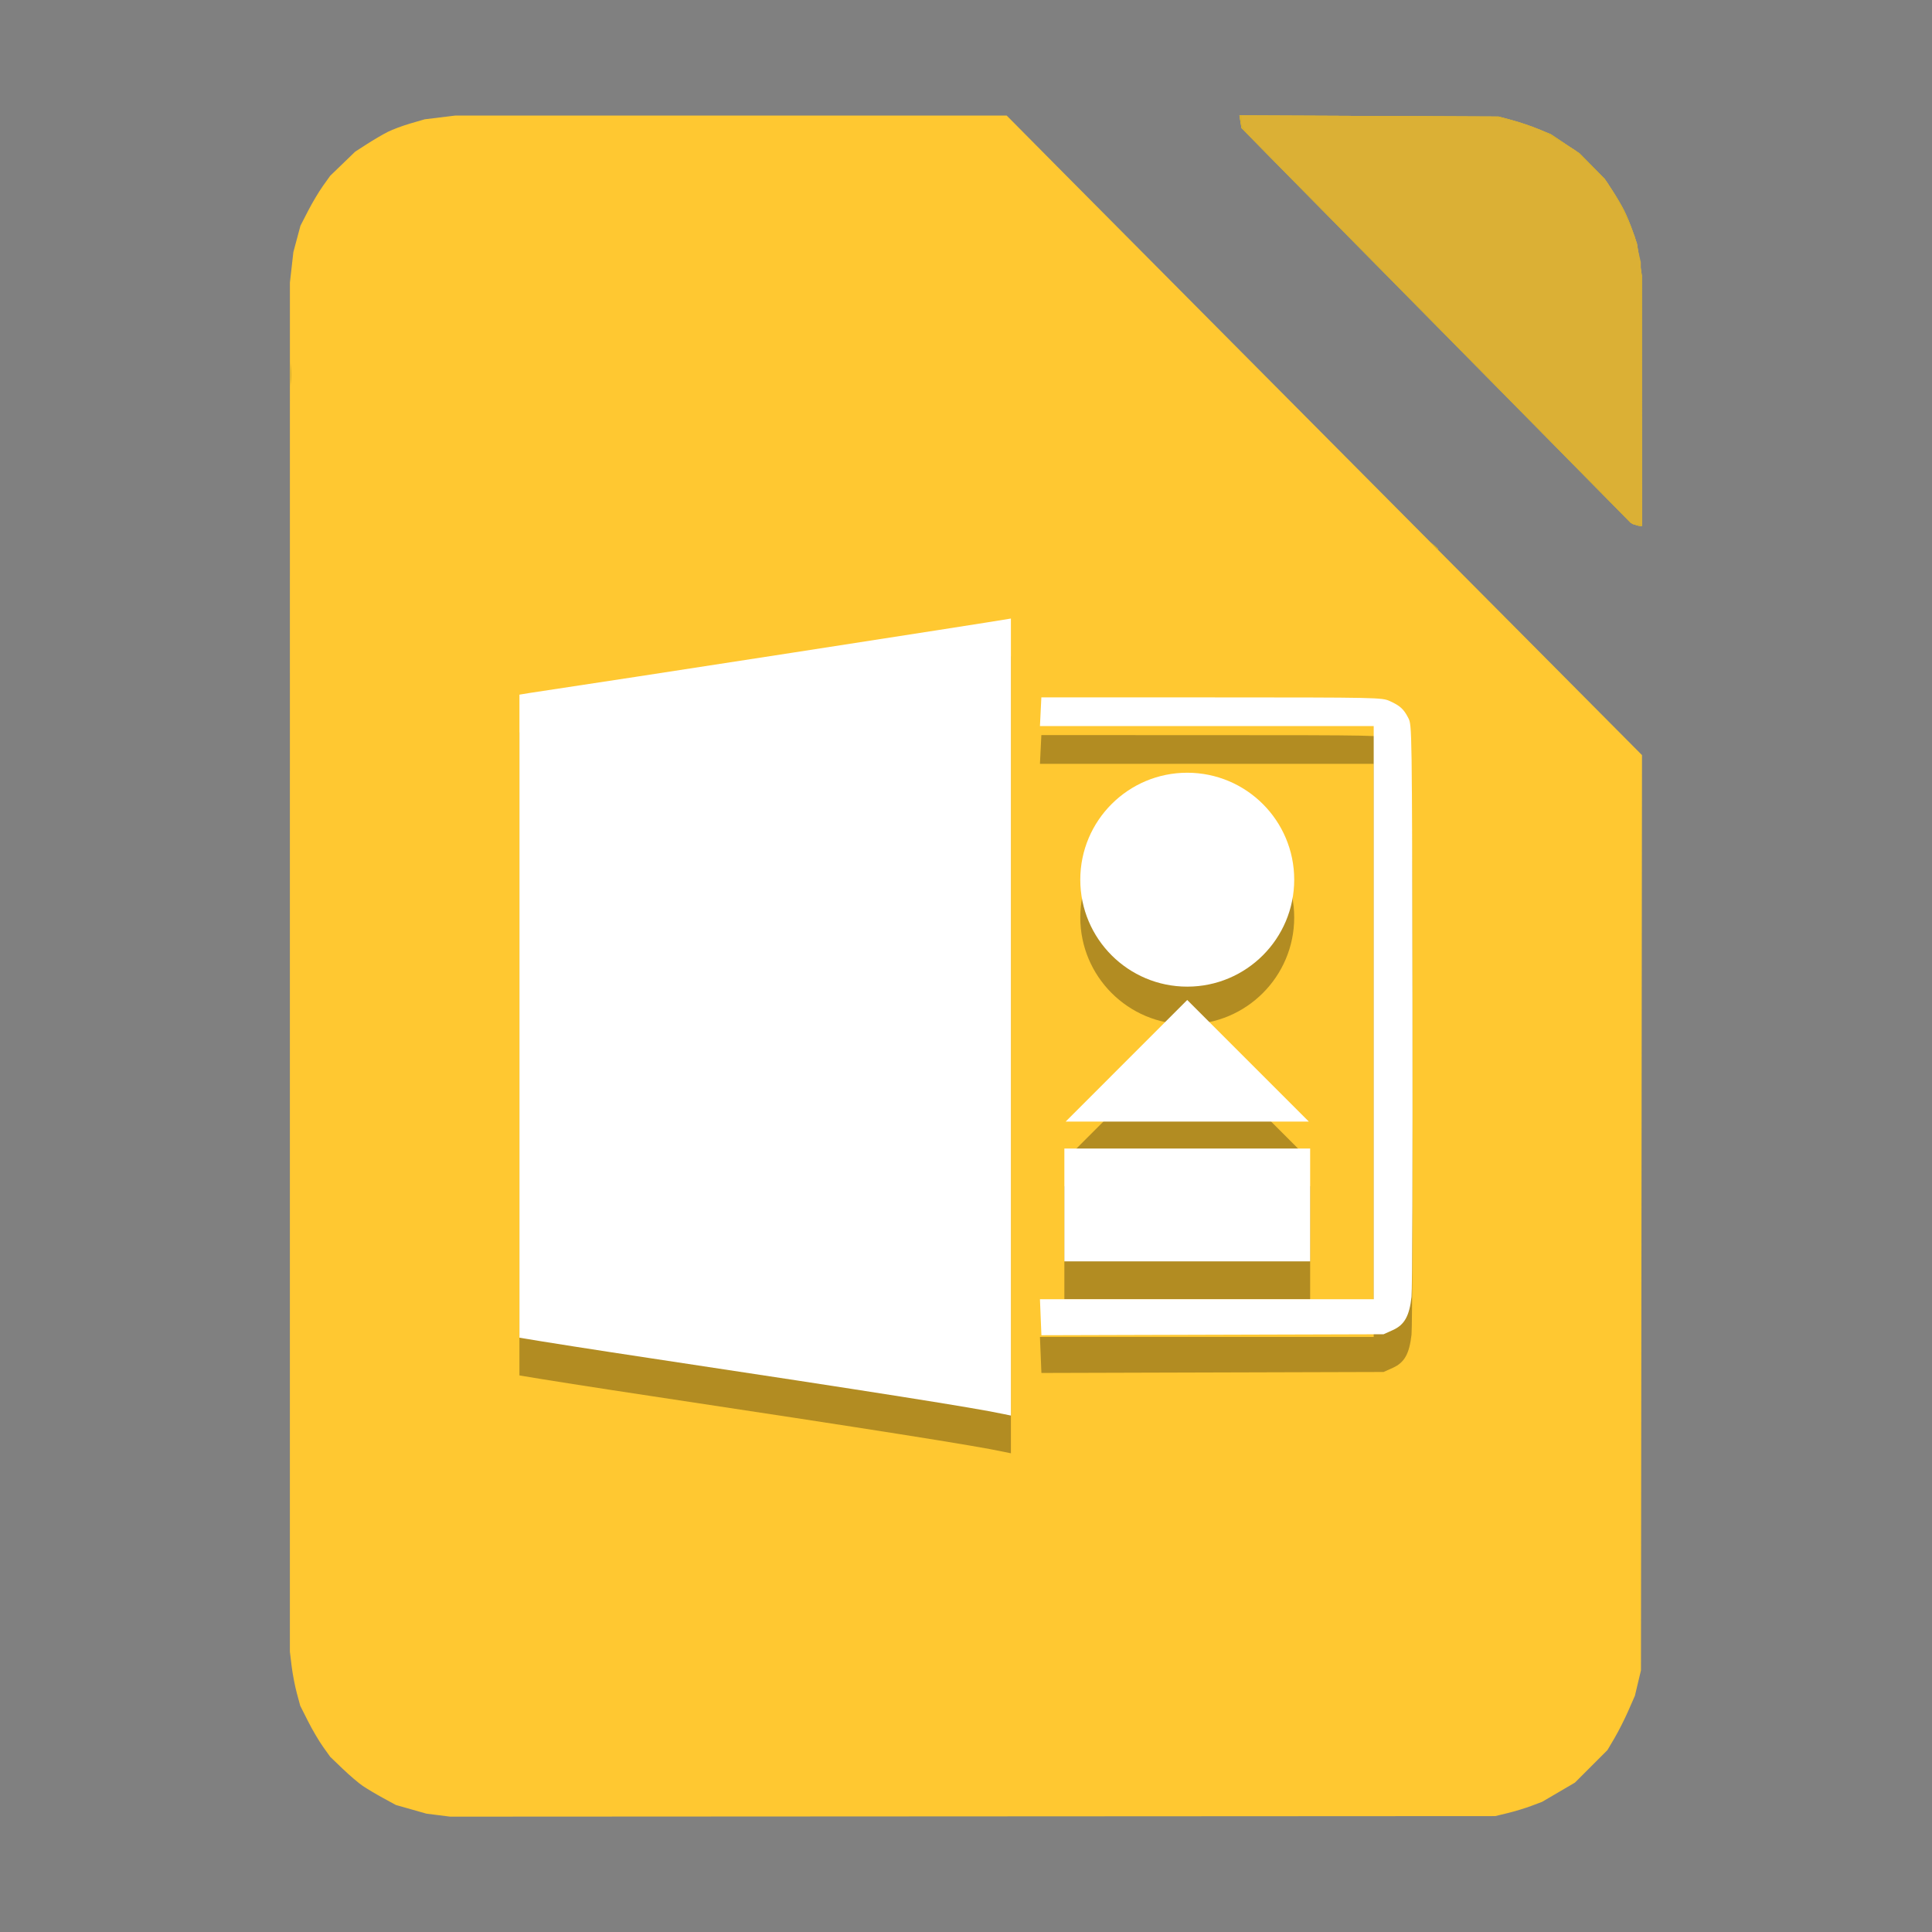 <svg xmlns="http://www.w3.org/2000/svg" xmlns:xlink="http://www.w3.org/1999/xlink" width="384pt" height="384pt" version="1.1" viewBox="0 0 384 384">
 <rect x="0" y="0" width="384" height="384" fill="#808080" stroke="none"/>
 <defs>
  <filter id="alpha" width="100%" height="100%" x="0%" y="0%" filterUnits="objectBoundingBox">
   <feColorMatrix in="SourceGraphic" type="matrix" values="0 0 0 0 1 0 0 0 0 1 0 0 0 0 1 0 0 0 1 0"/>
  </filter>
  <mask id="mask0">
   <g filter="url(#alpha)">
    <rect width="384" height="384" x="0" y="0" style="fill:rgb(0%,0%,0%);fill-opacity:0.302"/>
   </g>
  </mask>
  <clipPath id="clip1">
   <rect width="384" height="384" x="0" y="0"/>
  </clipPath>
  <g id="surface5" clip-path="url(#clip1)">
   <path style="fill:rgb(0%,0%,0%)" d="M 200.926 130.438 C 200.734 130.469 200.648 130.48 200.441 130.52 C 196.07 131.289 121.352 142.844 105.207 145.242 C 104.5 145.348 103.887 145.457 103.242 145.566 L 103.242 273.379 C 108.117 274.203 118.004 275.758 129.488 277.488 C 173.328 284.098 194.184 287.395 199.5 288.559 C 199.98 288.664 200.453 288.758 200.926 288.852 Z M 206.977 146.105 L 206.699 151.816 L 273.035 151.816 L 273.035 265.73 L 206.699 265.73 L 206.988 272.887 L 240.996 272.789 L 275 272.691 L 276.863 271.852 C 279.148 270.816 280.121 269.078 280.551 265.262 C 280.707 263.848 280.793 237.707 280.742 207.164 C 280.648 151.988 280.645 151.629 279.914 150.211 C 279.004 148.434 278.277 147.77 276.242 146.848 C 274.672 146.133 274.055 146.121 240.809 146.113 Z M 235.973 161.086 C 224.234 161.086 214.719 170.602 214.715 182.344 C 214.715 194.082 224.234 203.602 235.973 203.602 C 247.715 203.602 257.234 194.082 257.234 182.344 C 257.234 170.602 247.715 161.086 235.973 161.086 Z M 235.973 206.254 L 211.805 230.426 L 260.145 230.426 Z M 211.551 235.777 L 211.551 258.207 L 260.402 258.207 L 260.402 235.777 Z M 211.551 235.777"/>
  </g>
 </defs>
 <g>
  <path style="fill:rgb(100%,78.431%,19.216%)" d="M 193.328 361.02 L 89.48 361.074 L 87.117 360.777 L 84.758 360.48 L 81.723 359.617 L 78.691 358.758 L 76.16 357.379 C 74.77 356.621 72.949 355.539 72.113 354.973 C 71.281 354.41 69.48 352.875 68.117 351.566 L 65.633 349.184 L 64.191 347.16 C 63.395 346.047 62.055 343.766 61.211 342.086 L 59.676 339.039 L 58.996 336.523 C 58.621 335.141 58.156 332.727 57.965 331.152 L 57.617 328.297 L 57.617 192.238 L 57.621 56.176 L 57.965 53.145 L 58.309 50.109 L 59.012 47.488 L 59.715 44.871 L 61.227 41.926 C 62.059 40.305 63.391 38.07 64.188 36.957 L 65.633 34.934 L 68.117 32.539 L 70.598 30.141 L 72.957 28.621 C 74.254 27.785 76.105 26.703 77.07 26.215 C 78.031 25.73 80.078 24.969 81.621 24.523 L 84.422 23.711 L 90.492 22.969 L 145.289 22.965 L 200.086 22.965 L 210.527 33.504 C 216.273 39.297 235.613 58.77 253.512 76.777 C 271.41 94.781 295.121 118.641 306.207 129.797 L 326.359 150.082 L 326.156 331.988 L 325.551 334.516 L 324.949 337.047 L 323.637 340.039 C 322.914 341.688 321.688 344.113 320.91 345.434 L 319.496 347.836 L 316.262 351.074 L 313.027 354.309 L 309.762 356.223 L 306.496 358.133 L 304.348 358.941 C 303.168 359.387 301.07 360.023 299.691 360.359 L 297.18 360.965 Z M 325.926 104.539 C 325.691 104.527 325.199 104.395 324.828 104.242 L 324.156 103.965 L 303.926 83.441 C 292.797 72.156 277.699 56.852 270.371 49.434 C 263.047 42.016 254.734 33.582 251.898 30.695 L 246.75 25.445 L 246.344 22.938 L 272.098 23.051 L 297.855 23.164 L 300.551 23.887 C 302.035 24.285 304.371 25.074 305.742 25.645 L 308.234 26.676 L 313.953 30.48 L 316.461 33.027 L 318.965 35.574 L 320.426 37.785 C 321.227 39 322.301 40.828 322.812 41.848 C 323.328 42.867 324.109 44.766 324.555 46.062 L 325.363 48.422 L 325.852 51.625 L 326.344 54.828 L 326.344 79.695 L 326.348 104.562 Z M 325.926 104.539"/>
  <path style="fill:rgb(83.922%,68.627%,17.255%)" d="M 285.77 109.281 C 285.703 109.281 285.363 108.941 285.012 108.523 L 284.367 107.766 L 285.125 108.406 C 285.543 108.762 285.887 109.102 285.887 109.168 C 285.887 109.23 285.832 109.281 285.77 109.281 Z M 325.926 104.539 C 325.691 104.527 325.199 104.395 324.828 104.242 L 324.156 103.965 L 303.926 83.441 C 292.797 72.156 277.699 56.852 270.371 49.434 C 263.047 42.016 254.734 33.582 251.898 30.695 L 246.75 25.445 L 246.344 22.938 L 272.098 23.051 L 297.855 23.164 L 300.551 23.887 C 302.035 24.285 304.371 25.074 305.742 25.645 L 308.234 26.676 L 313.953 30.48 L 316.461 33.027 L 318.965 35.574 L 320.426 37.785 C 321.227 39 322.301 40.828 322.812 41.848 C 323.328 42.867 324.109 44.766 324.555 46.062 L 325.363 48.422 L 325.852 51.625 L 326.344 54.828 L 326.344 79.695 L 326.348 104.562 Z M 57.859 75.656 L 57.723 76.746 L 57.727 74.387 L 57.73 72.023 L 57.863 73.297 C 57.934 73.996 57.934 75.059 57.859 75.656 Z M 57.859 75.656"/>
  <path style="fill:rgb(85.882%,69.02%,20.784%)" d="M 325.48 104.227 L 324.578 104.227 L 318.855 98.41 C 315.707 95.211 304.082 83.414 293.023 72.191 C 281.961 60.973 267.75 46.57 261.441 40.184 C 255.137 33.797 249.43 28.027 248.766 27.363 C 248.098 26.699 247.379 25.828 247.164 25.426 L 246.773 24.695 L 246.773 22.926 L 271.977 23.055 L 297.18 23.188 L 299.691 23.777 C 301.07 24.102 303.176 24.734 304.367 25.184 L 306.535 26 L 313.027 29.828 L 316.254 33.059 L 319.477 36.285 L 320.902 38.684 C 321.684 40.004 322.914 42.434 323.637 44.078 L 324.949 47.074 L 325.539 49.602 L 326.125 52.133 L 326.383 104.227 Z M 325.48 104.227"/>
  <use mask="url(#mask0)" xlink:href="#surface5"/>
  <path style="fill:rgb(100%,100%,100%)" d="M 200.926 122.938 C 200.734 122.969 200.648 122.98 200.441 123.02 C 196.07 123.789 121.352 135.344 105.207 137.742 C 104.5 137.848 103.887 137.957 103.242 138.066 L 103.242 265.879 C 108.117 266.703 118.004 268.258 129.488 269.988 C 173.328 276.598 194.184 279.895 199.5 281.059 C 199.98 281.164 200.453 281.258 200.926 281.352 Z M 206.977 138.605 L 206.699 144.316 L 273.035 144.316 L 273.035 258.23 L 206.699 258.23 L 206.988 265.387 L 240.996 265.289 L 275 265.191 L 276.863 264.352 C 279.148 263.316 280.121 261.578 280.551 257.762 C 280.707 256.348 280.793 230.207 280.742 199.664 C 280.648 144.488 280.645 144.129 279.914 142.711 C 279.004 140.934 278.277 140.27 276.242 139.348 C 274.672 138.633 274.055 138.621 240.809 138.613 Z M 235.973 153.586 C 224.234 153.586 214.719 163.102 214.715 174.844 C 214.715 186.582 224.234 196.102 235.973 196.102 C 247.715 196.102 257.234 186.582 257.234 174.844 C 257.234 163.102 247.715 153.586 235.973 153.586 Z M 235.973 198.754 L 211.805 222.926 L 260.145 222.926 Z M 211.551 228.277 L 211.551 250.707 L 260.402 250.707 L 260.402 228.277 Z M 211.551 228.277"/>
 </g>
</svg>
